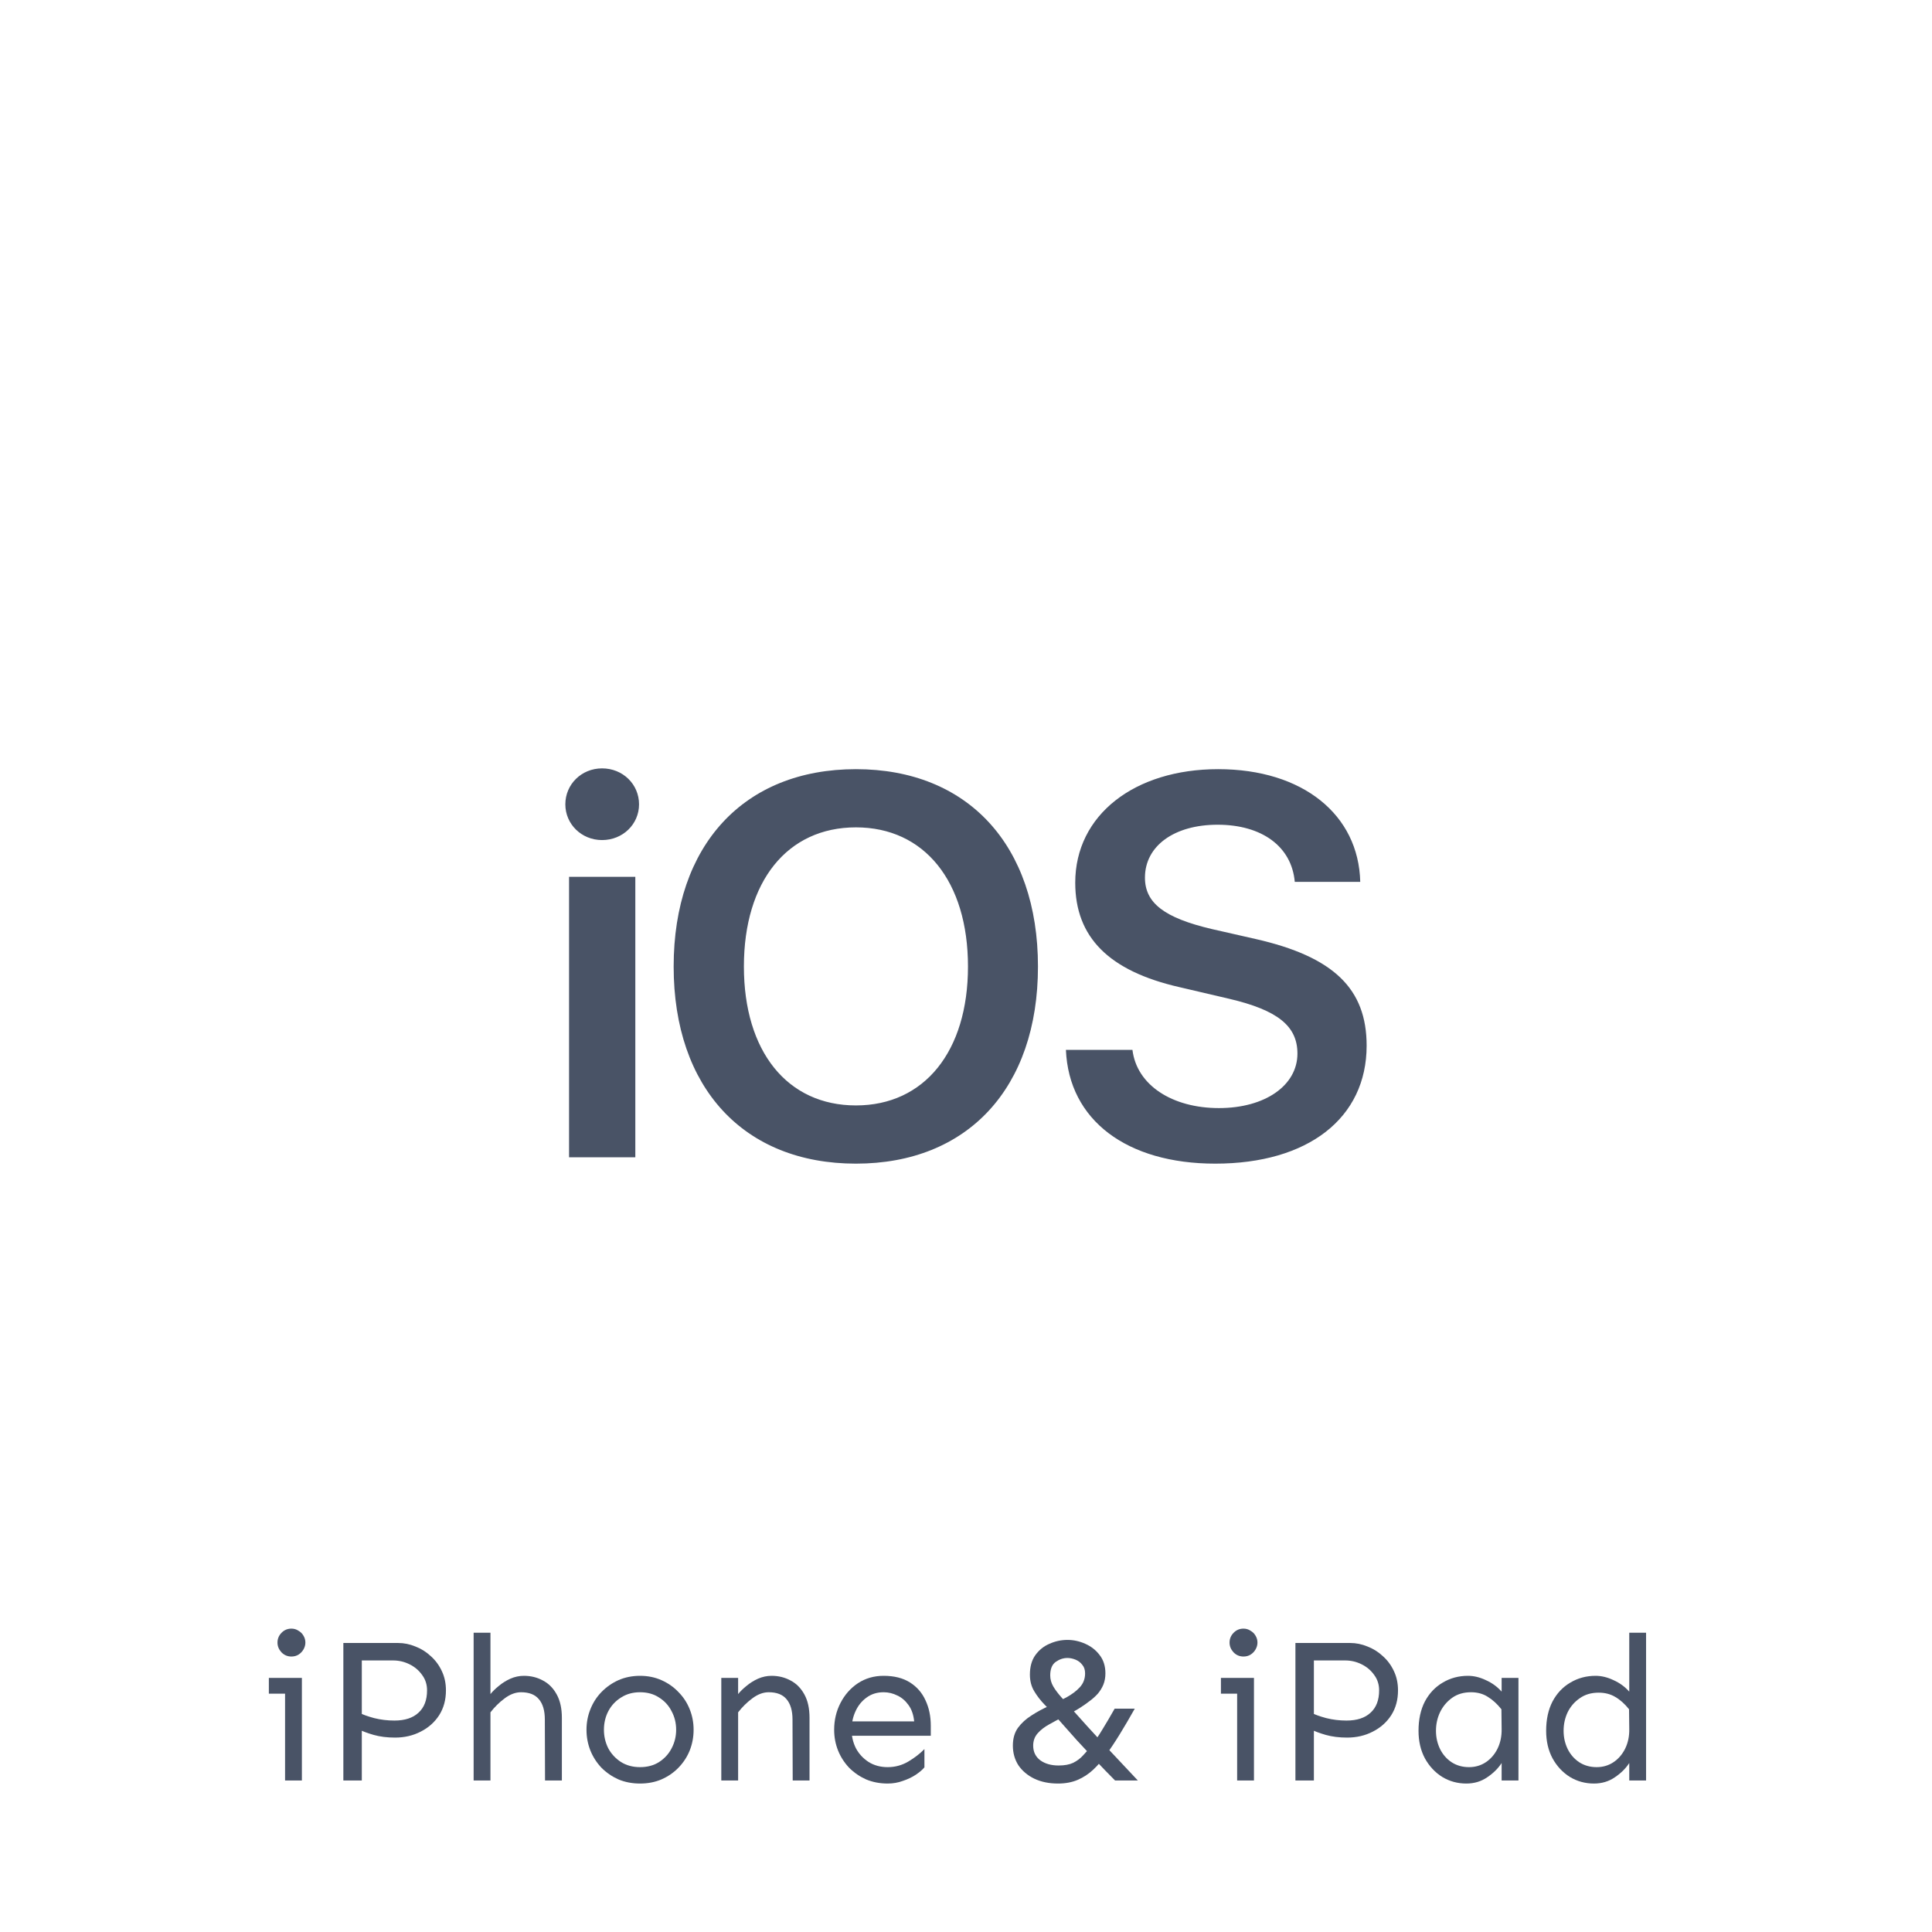 <svg width="120" height="120" viewBox="0 0 120 120" fill="none" xmlns="http://www.w3.org/2000/svg">
<path d="M18.101 102.89C17.855 102.89 17.647 102.801 17.477 102.623C17.315 102.444 17.235 102.245 17.235 102.024C17.235 101.794 17.315 101.595 17.477 101.425C17.647 101.246 17.855 101.157 18.101 101.157C18.263 101.157 18.407 101.2 18.534 101.285C18.67 101.361 18.777 101.467 18.853 101.603C18.93 101.731 18.968 101.871 18.968 102.024C18.968 102.168 18.93 102.308 18.853 102.444C18.777 102.58 18.67 102.691 18.534 102.776C18.407 102.852 18.263 102.89 18.101 102.89ZM17.706 110.588V104.216H18.751V110.588H17.706ZM16.699 105.197V104.216H18.751V105.197H16.699Z" fill="#495366"/>
<path d="M21.326 110.588V102.049H24.728C25.094 102.049 25.451 102.122 25.799 102.266C26.156 102.402 26.474 102.602 26.755 102.865C27.044 103.12 27.273 103.43 27.443 103.795C27.613 104.152 27.698 104.552 27.698 104.993C27.698 105.58 27.558 106.094 27.277 106.535C26.997 106.969 26.614 107.309 26.13 107.555C25.654 107.801 25.123 107.925 24.537 107.925C24.044 107.925 23.603 107.869 23.212 107.759C22.829 107.648 22.532 107.538 22.32 107.428V106.382C22.523 106.493 22.829 106.603 23.237 106.714C23.645 106.816 24.066 106.867 24.499 106.867C25.145 106.867 25.642 106.705 25.99 106.382C26.347 106.06 26.525 105.597 26.525 104.993C26.525 104.628 26.423 104.309 26.22 104.037C26.024 103.757 25.765 103.536 25.442 103.375C25.119 103.213 24.775 103.133 24.41 103.133H22.473V110.588H21.326Z" fill="#495366"/>
<path d="M33.853 110.588L33.841 106.803C33.841 106.251 33.718 105.83 33.471 105.541C33.233 105.252 32.864 105.108 32.362 105.108C32.023 105.108 31.683 105.235 31.343 105.49C31.011 105.737 30.718 106.026 30.463 106.357V105.223C30.599 105.053 30.773 104.883 30.986 104.713C31.198 104.535 31.436 104.386 31.7 104.267C31.971 104.148 32.252 104.088 32.541 104.088C32.974 104.088 33.369 104.186 33.726 104.382C34.083 104.568 34.367 104.857 34.58 105.248C34.792 105.631 34.899 106.115 34.899 106.701V110.588H33.853ZM29.418 110.588V101.412H30.463V110.588H29.418Z" fill="#495366"/>
<path d="M39.754 110.779C39.27 110.779 38.824 110.694 38.416 110.524C38.017 110.346 37.664 110.104 37.358 109.798C37.061 109.484 36.831 109.127 36.67 108.727C36.509 108.32 36.428 107.891 36.428 107.44C36.428 106.99 36.509 106.565 36.67 106.166C36.831 105.758 37.061 105.401 37.358 105.095C37.664 104.781 38.017 104.535 38.416 104.356C38.824 104.178 39.27 104.088 39.754 104.088C40.239 104.088 40.68 104.178 41.08 104.356C41.487 104.535 41.84 104.781 42.138 105.095C42.443 105.401 42.677 105.758 42.839 106.166C43 106.565 43.081 106.99 43.081 107.44C43.081 107.891 43 108.32 42.839 108.727C42.677 109.127 42.443 109.484 42.138 109.798C41.84 110.104 41.487 110.346 41.08 110.524C40.68 110.694 40.239 110.779 39.754 110.779ZM39.754 109.76C40.213 109.76 40.608 109.654 40.94 109.441C41.279 109.22 41.538 108.936 41.717 108.587C41.904 108.23 41.997 107.848 41.997 107.44C41.997 107.024 41.904 106.642 41.717 106.293C41.538 105.936 41.279 105.652 40.94 105.439C40.608 105.218 40.213 105.108 39.754 105.108C39.304 105.108 38.909 105.218 38.569 105.439C38.229 105.652 37.966 105.936 37.779 106.293C37.6 106.642 37.511 107.024 37.511 107.44C37.511 107.848 37.6 108.23 37.779 108.587C37.966 108.936 38.229 109.22 38.569 109.441C38.909 109.654 39.304 109.76 39.754 109.76Z" fill="#495366"/>
<path d="M49.236 110.588L49.224 106.803C49.224 106.251 49.1 105.83 48.854 105.541C48.616 105.252 48.246 105.108 47.745 105.108C47.405 105.108 47.065 105.235 46.726 105.49C46.394 105.737 46.101 106.026 45.846 106.357V105.223C45.982 105.053 46.156 104.883 46.369 104.713C46.581 104.535 46.819 104.386 47.082 104.267C47.354 104.148 47.635 104.088 47.924 104.088C48.357 104.088 48.752 104.186 49.109 104.382C49.466 104.568 49.75 104.857 49.963 105.248C50.175 105.631 50.281 106.115 50.281 106.701V110.588H49.236ZM44.801 110.588V104.216H45.846V110.588H44.801Z" fill="#495366"/>
<path d="M55.137 110.779C54.653 110.779 54.207 110.694 53.799 110.524C53.4 110.346 53.047 110.104 52.741 109.798C52.444 109.484 52.214 109.127 52.053 108.727C51.891 108.32 51.811 107.891 51.811 107.44C51.811 106.837 51.942 106.281 52.206 105.771C52.469 105.261 52.83 104.853 53.289 104.547C53.756 104.241 54.287 104.088 54.882 104.088C55.536 104.088 56.08 104.224 56.513 104.496C56.947 104.768 57.27 105.138 57.482 105.605C57.703 106.072 57.813 106.599 57.813 107.185V107.81H52.792V106.918H56.781C56.739 106.501 56.62 106.162 56.424 105.898C56.237 105.635 56.008 105.439 55.736 105.312C55.464 105.176 55.179 105.108 54.882 105.108C54.474 105.108 54.122 105.218 53.824 105.439C53.527 105.652 53.297 105.936 53.136 106.293C52.975 106.642 52.894 107.024 52.894 107.44C52.894 107.848 52.983 108.23 53.162 108.587C53.349 108.936 53.612 109.22 53.952 109.441C54.292 109.654 54.687 109.76 55.137 109.76C55.596 109.76 56.021 109.645 56.411 109.416C56.811 109.178 57.146 108.919 57.418 108.638V109.773C57.299 109.917 57.121 110.07 56.883 110.231C56.654 110.384 56.386 110.512 56.08 110.614C55.783 110.724 55.468 110.779 55.137 110.779Z" fill="#495366"/>
<path d="M65.715 110.779C65.154 110.779 64.662 110.677 64.237 110.474C63.82 110.27 63.493 109.993 63.255 109.645C63.026 109.288 62.911 108.88 62.911 108.422C62.911 107.98 63.017 107.61 63.23 107.313C63.451 107.015 63.731 106.761 64.071 106.548C64.411 106.327 64.772 106.132 65.154 105.962C65.537 105.783 65.898 105.605 66.238 105.427C66.578 105.24 66.854 105.032 67.066 104.802C67.287 104.564 67.397 104.275 67.397 103.936C67.397 103.715 67.338 103.536 67.219 103.4C67.109 103.256 66.968 103.15 66.798 103.082C66.628 103.014 66.463 102.98 66.301 102.98C66.046 102.98 65.804 103.06 65.575 103.222C65.346 103.383 65.231 103.664 65.231 104.063C65.231 104.301 65.294 104.53 65.422 104.751C65.549 104.964 65.711 105.18 65.906 105.401C66.11 105.622 66.314 105.851 66.518 106.089C67.172 106.829 67.835 107.559 68.506 108.281C69.177 108.995 69.9 109.764 70.673 110.588H69.258C68.85 110.18 68.451 109.768 68.06 109.352C67.669 108.936 67.274 108.511 66.875 108.078C66.484 107.636 66.08 107.181 65.664 106.714C65.409 106.425 65.15 106.149 64.887 105.885C64.632 105.622 64.415 105.342 64.237 105.044C64.058 104.747 63.969 104.403 63.969 104.012C63.969 103.528 64.079 103.128 64.3 102.814C64.53 102.491 64.823 102.253 65.18 102.1C65.537 101.939 65.91 101.858 66.301 101.858C66.684 101.858 67.053 101.939 67.41 102.1C67.775 102.262 68.073 102.495 68.302 102.801C68.54 103.107 68.659 103.485 68.659 103.936C68.659 104.19 68.617 104.424 68.532 104.636C68.447 104.84 68.332 105.027 68.188 105.197C68.043 105.359 67.873 105.512 67.678 105.656C67.491 105.8 67.291 105.941 67.079 106.077C66.781 106.264 66.463 106.438 66.123 106.599C65.791 106.761 65.477 106.926 65.18 107.096C64.882 107.258 64.64 107.445 64.453 107.657C64.266 107.869 64.173 108.124 64.173 108.422C64.173 108.812 64.322 109.118 64.619 109.339C64.916 109.552 65.294 109.658 65.753 109.658C66.119 109.658 66.42 109.603 66.658 109.492C66.896 109.373 67.1 109.22 67.27 109.033C67.448 108.846 67.623 108.643 67.792 108.422C68.03 108.116 68.255 107.784 68.468 107.428C68.689 107.071 68.944 106.637 69.233 106.128H70.482C70.167 106.688 69.861 107.211 69.564 107.695C69.267 108.179 68.982 108.609 68.71 108.982C68.464 109.331 68.196 109.641 67.907 109.913C67.618 110.185 67.295 110.397 66.939 110.55C66.582 110.703 66.174 110.779 65.715 110.779Z" fill="#495366"/>
<path d="M77.236 102.89C76.99 102.89 76.782 102.801 76.612 102.623C76.45 102.444 76.37 102.245 76.37 102.024C76.37 101.794 76.45 101.595 76.612 101.425C76.782 101.246 76.99 101.157 77.236 101.157C77.398 101.157 77.542 101.2 77.669 101.285C77.805 101.361 77.912 101.467 77.988 101.603C78.065 101.731 78.103 101.871 78.103 102.024C78.103 102.168 78.065 102.308 77.988 102.444C77.912 102.58 77.805 102.691 77.669 102.776C77.542 102.852 77.398 102.89 77.236 102.89ZM76.841 110.588V104.216H77.886V110.588H76.841ZM75.834 105.197V104.216H77.886V105.197H75.834Z" fill="#495366"/>
<path d="M80.461 110.588V102.049H83.863C84.229 102.049 84.586 102.122 84.934 102.266C85.291 102.402 85.609 102.602 85.89 102.865C86.179 103.12 86.408 103.43 86.578 103.795C86.748 104.152 86.833 104.552 86.833 104.993C86.833 105.58 86.693 106.094 86.412 106.535C86.132 106.969 85.75 107.309 85.265 107.555C84.79 107.801 84.258 107.925 83.672 107.925C83.18 107.925 82.738 107.869 82.347 107.759C81.965 107.648 81.667 107.538 81.455 107.428V106.382C81.659 106.493 81.965 106.603 82.372 106.714C82.78 106.816 83.201 106.867 83.634 106.867C84.28 106.867 84.777 106.705 85.125 106.382C85.482 106.06 85.66 105.597 85.66 104.993C85.66 104.628 85.558 104.309 85.355 104.037C85.159 103.757 84.9 103.536 84.577 103.375C84.254 103.213 83.91 103.133 83.545 103.133H81.608V110.588H80.461Z" fill="#495366"/>
<path d="M91.077 110.779C90.533 110.779 90.036 110.643 89.586 110.372C89.135 110.091 88.774 109.705 88.502 109.212C88.239 108.719 88.107 108.15 88.107 107.504C88.107 106.799 88.239 106.191 88.502 105.682C88.774 105.172 89.144 104.781 89.611 104.509C90.079 104.229 90.601 104.088 91.179 104.088C91.544 104.088 91.914 104.178 92.288 104.356C92.67 104.526 92.997 104.764 93.269 105.07V104.216H94.314V110.588H93.269V109.505C93.048 109.845 92.746 110.142 92.364 110.397C91.99 110.652 91.561 110.779 91.077 110.779ZM91.243 109.76C91.633 109.76 91.982 109.658 92.288 109.454C92.594 109.25 92.836 108.97 93.014 108.613C93.192 108.247 93.278 107.84 93.269 107.389L93.256 106.166C92.993 105.834 92.708 105.575 92.402 105.388C92.105 105.201 91.761 105.108 91.37 105.108C90.911 105.108 90.52 105.223 90.198 105.452C89.875 105.682 89.624 105.979 89.446 106.344C89.276 106.701 89.191 107.088 89.191 107.504C89.191 107.912 89.276 108.29 89.446 108.638C89.615 108.978 89.853 109.25 90.159 109.454C90.474 109.658 90.835 109.76 91.243 109.76Z" fill="#495366"/>
<path d="M99.004 110.779C98.46 110.779 97.963 110.643 97.513 110.372C97.063 110.091 96.701 109.705 96.43 109.212C96.166 108.719 96.034 108.15 96.034 107.504C96.034 106.799 96.166 106.191 96.43 105.682C96.701 105.172 97.071 104.781 97.538 104.509C98.006 104.229 98.528 104.088 99.106 104.088C99.471 104.088 99.841 104.178 100.215 104.356C100.597 104.526 100.924 104.764 101.196 105.07V101.412H102.241V110.588H101.196V109.505C100.975 109.845 100.674 110.142 100.291 110.397C99.917 110.652 99.488 110.779 99.004 110.779ZM99.17 109.76C99.561 109.76 99.909 109.658 100.215 109.454C100.521 109.25 100.763 108.97 100.941 108.613C101.12 108.247 101.205 107.84 101.196 107.389L101.183 106.166C100.92 105.834 100.635 105.58 100.329 105.401C100.032 105.223 99.688 105.134 99.297 105.134C98.838 105.134 98.448 105.248 98.125 105.478C97.802 105.699 97.551 105.987 97.373 106.344C97.203 106.701 97.118 107.088 97.118 107.504C97.118 107.912 97.203 108.29 97.373 108.638C97.543 108.978 97.781 109.25 98.086 109.454C98.401 109.658 98.762 109.76 99.17 109.76Z" fill="#495366"/>
<path d="M35.345 71.881H39.461V54.462H35.345V71.881ZM37.395 52.178C38.684 52.178 39.692 51.192 39.692 49.959C39.692 48.711 38.684 47.725 37.395 47.725C36.122 47.725 35.114 48.711 35.114 49.959C35.114 51.192 36.122 52.178 37.395 52.178ZM53.164 47.774C46.205 47.774 41.842 52.49 41.842 60.033C41.842 67.576 46.205 72.276 53.164 72.276C60.106 72.276 64.47 67.576 64.47 60.033C64.47 52.49 60.106 47.774 53.164 47.774ZM53.164 51.389C57.412 51.389 60.123 54.741 60.123 60.033C60.123 65.308 57.412 68.66 53.164 68.66C48.9 68.66 46.205 65.308 46.205 60.033C46.205 54.742 48.9 51.389 53.164 51.389ZM66.206 65.209C66.388 69.581 69.991 72.276 75.479 72.276C81.248 72.276 84.884 69.449 84.884 64.946C84.884 61.413 82.835 59.425 77.992 58.324L75.248 57.7C72.322 57.009 71.115 56.089 71.115 54.512C71.115 52.54 72.934 51.225 75.628 51.225C78.355 51.225 80.223 52.556 80.421 54.775H84.487C84.388 50.6 80.917 47.774 75.661 47.774C70.471 47.774 66.785 50.617 66.785 54.824C66.785 58.209 68.867 60.312 73.264 61.315L76.355 62.038C79.363 62.745 80.586 63.73 80.586 65.44C80.586 67.412 78.586 68.825 75.71 68.825C72.801 68.825 70.603 67.395 70.339 65.21L66.206 65.209Z" fill="#495366"/>
</svg>
